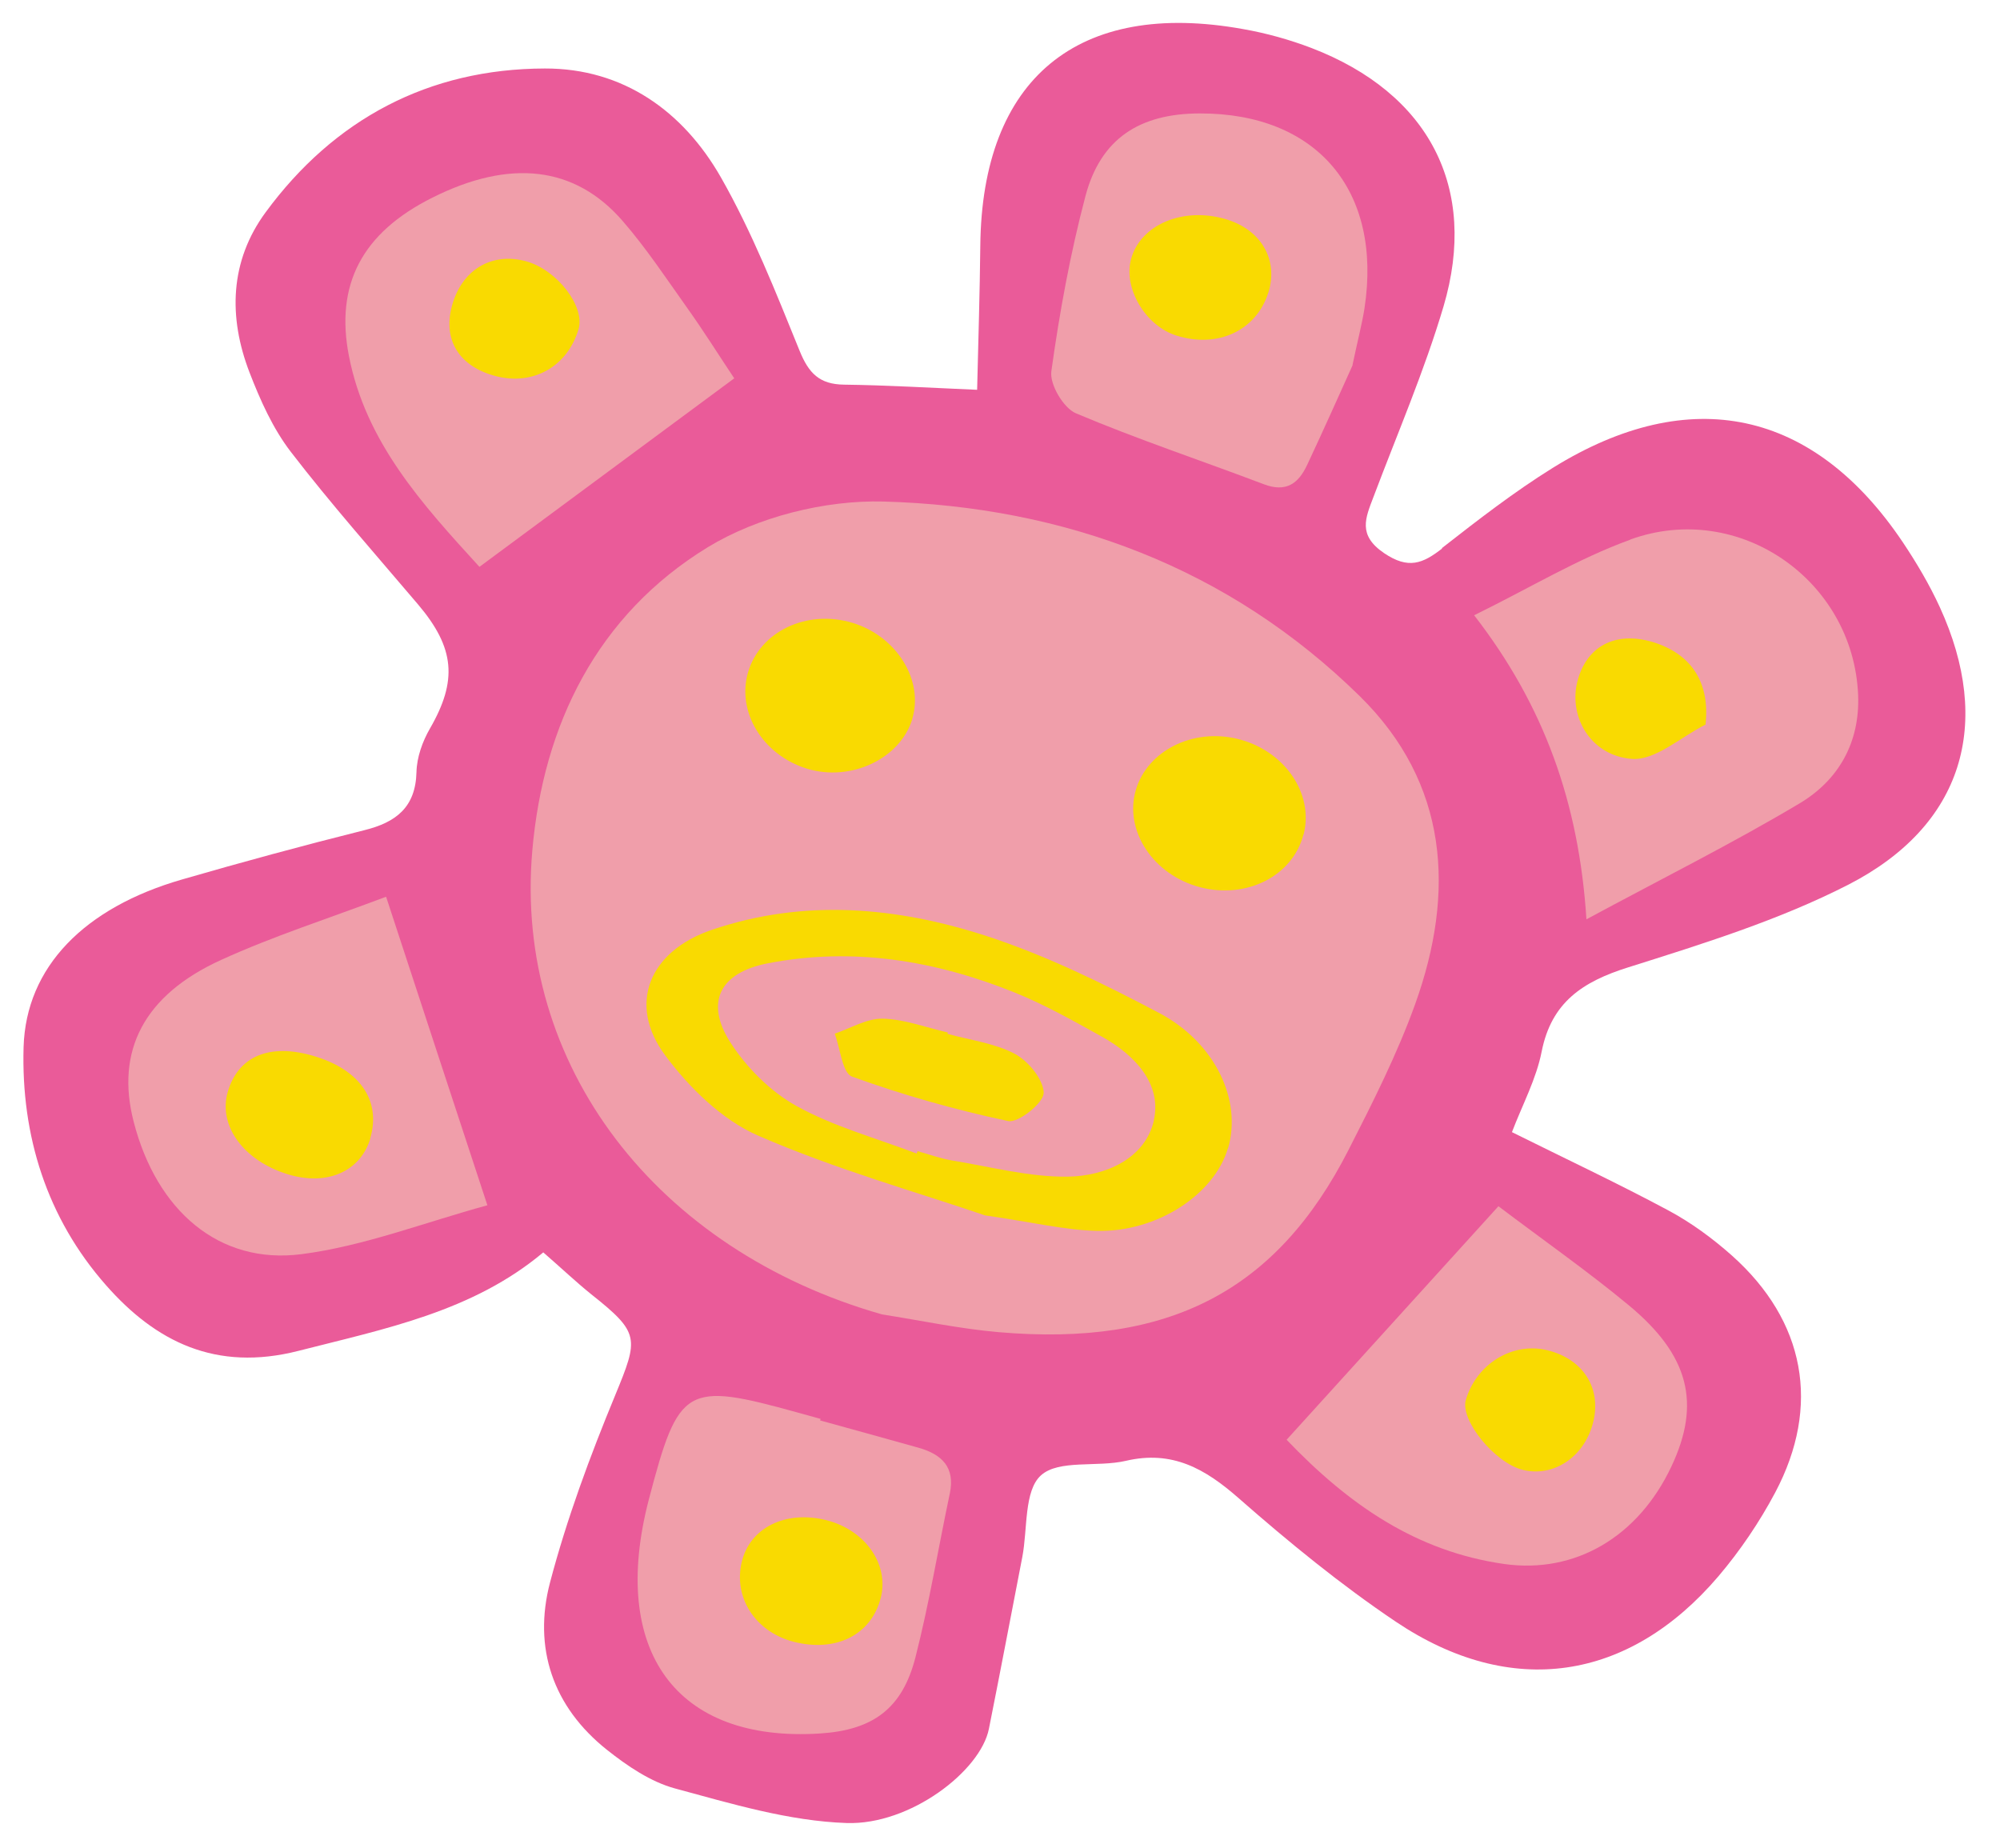 <svg width="197" height="182" viewBox="0 0 197 182" fill="none" xmlns="http://www.w3.org/2000/svg">
<path d="M142.061 54.018C140.142 55.517 138.725 56.102 136.331 54.482C133.714 52.7 134.5 51.025 135.294 48.931C137.641 42.701 140.294 36.565 142.184 30.194C145.651 18.482 140.739 9.168 129.172 4.725C127.015 3.903 124.745 3.268 122.463 2.868C106.166 -0.079 96.718 7.751 96.559 24.226C96.513 28.797 96.367 33.387 96.247 38.395C91.613 38.199 87.381 37.942 83.138 37.888C80.713 37.858 79.661 36.761 78.769 34.571C76.412 28.765 74.088 22.875 71 17.454C67.298 10.976 61.392 6.723 53.666 6.747C42.219 6.771 32.906 11.735 26.165 20.91C22.623 25.727 22.481 31.238 24.576 36.681C25.633 39.419 26.875 42.203 28.646 44.507C32.62 49.674 36.958 54.564 41.181 59.541C44.815 63.828 45.074 67.037 42.355 71.751C41.61 73.04 41.057 74.593 41.023 76.05C40.935 79.517 39.016 81 35.886 81.774C29.861 83.282 23.871 84.907 17.918 86.632C8.302 89.41 2.562 95.248 2.323 103.138C2.07 111.865 4.614 119.977 10.44 126.591C15.333 132.156 21.26 135.136 29.393 133.061C37.946 130.876 46.56 129.191 53.512 123.36C55.333 124.942 56.727 126.267 58.22 127.472C63.039 131.297 62.916 131.802 60.604 137.412C58.117 143.427 55.835 149.589 54.178 155.87C52.492 162.303 54.444 168.118 59.795 172.366C61.784 173.945 64.093 175.517 66.499 176.166C72.038 177.664 77.717 179.378 83.395 179.568C89.645 179.778 96.576 174.449 97.406 170.296C98.538 164.646 99.603 158.997 100.701 153.348C101.227 150.59 100.854 146.832 102.536 145.321C104.284 143.742 108.074 144.544 110.887 143.894C115.475 142.82 118.716 144.672 122.033 147.593C126.947 151.902 132.06 156.089 137.481 159.733C148.835 167.361 160.428 165.626 169.262 155.266C171.409 152.74 173.314 149.918 174.863 147.004C179.379 138.465 177.806 130.114 170.604 123.681C168.696 121.983 166.573 120.424 164.323 119.22C159.345 116.553 154.24 114.157 148.926 111.515C149.958 108.813 151.33 106.271 151.857 103.564C152.823 98.722 155.89 96.694 160.37 95.287C167.74 92.961 175.245 90.633 182.083 87.13C193.38 81.318 196.329 71.274 191.065 59.792C190.054 57.589 188.793 55.458 187.45 53.446C178.663 40.336 166.498 37.698 152.971 46.071C149.137 48.451 145.565 51.227 142.01 54.002L142.061 54.018Z" fill="#EA5B99"/>
<path d="M133.929 68.564C121.062 55.932 104.913 49.901 87.023 49.401C81.245 49.247 74.6 50.92 69.703 53.91C58.83 60.566 53.508 71.383 52.431 83.795C50.595 104.912 64.668 123.142 86.885 129.471C90.72 130.07 94.526 130.888 98.389 131.22C115.173 132.666 125.753 127.154 132.839 113.251C135.222 108.577 137.621 103.836 139.393 98.908C143.364 87.87 142.679 77.155 133.929 68.564Z" fill="#F09EAA"/>
<path d="M72.317 37.258C70.713 34.85 69.297 32.588 67.748 30.414C65.661 27.481 63.672 24.463 61.32 21.754C56.616 16.336 50.22 15.643 42.598 19.464C35.641 22.936 32.998 28.05 34.373 35.084C36.033 43.55 41.543 49.619 47.225 55.835C55.617 49.62 63.859 43.525 72.334 37.257L72.317 37.258Z" fill="#F09EAA"/>
<path d="M160.586 53.159C155.444 55.016 150.68 57.919 145.203 60.604C152.091 69.488 155.528 79.085 156.264 90.552C163.78 86.499 170.67 83.063 177.262 79.131C181.082 76.852 183.202 73.155 183.027 68.488C182.58 57.166 171.304 49.268 160.586 53.142L160.586 53.159Z" fill="#F09EAA"/>
<path d="M133.22 35.96C133.766 33.37 134.169 31.871 134.404 30.359C136.173 18.769 129.701 11.131 118.154 11.174C112.245 11.19 108.43 13.653 106.927 19.278C105.425 24.953 104.364 30.769 103.556 36.579C103.384 37.872 104.75 40.184 105.974 40.709C112.026 43.268 118.303 45.352 124.468 47.691C126.693 48.544 127.9 47.613 128.75 45.803C130.435 42.216 132.051 38.581 133.237 35.96L133.22 35.96Z" fill="#F09EAA"/>
<path d="M126.731 141.817C132.889 148.256 139.543 152.827 148.174 154.055C155.133 155.036 161.362 151.397 164.635 144.443C167.556 138.251 166.403 133.506 160.413 128.552C156.38 125.211 152.068 122.195 147.596 118.814C140.521 126.624 133.724 134.109 126.731 141.817Z" fill="#F09EAA"/>
<path d="M38.03 88.328C32.323 90.482 26.908 92.211 21.777 94.553C14.148 98.023 11.363 103.543 13.173 110.516C15.428 119.237 21.562 124.589 29.702 123.535C35.845 122.744 41.785 120.417 48.008 118.72C44.55 108.218 41.417 98.647 38.03 88.328Z" fill="#F09EAA"/>
<path d="M63.912 147.693C60.014 162.629 66.603 171.654 80.773 170.748C85.967 170.413 88.882 168.322 90.178 163.221C91.537 157.9 92.421 152.474 93.56 147.091C94.09 144.535 92.781 143.259 90.493 142.607C87.257 141.693 84.021 140.811 80.785 139.914C80.784 139.863 80.817 139.812 80.832 139.762L78.596 139.143C67.532 136.078 66.851 136.478 63.912 147.693Z" fill="#F09EAA"/>
<path d="M120.966 113.099C122.339 108.397 119.75 102.713 114.143 99.76C108.689 96.886 103.053 94.117 97.2 92.207C88.346 89.326 79.202 88.494 70.098 91.596C63.951 93.693 61.765 98.916 65.535 103.97C67.898 107.148 71.136 110.323 74.691 111.866C82.327 115.193 90.426 117.454 97.027 119.716C101.689 120.381 104.855 121.164 108.056 121.242C114.002 121.376 119.623 117.633 120.949 113.1L120.966 113.099Z" fill="#F9DA01"/>
<path d="M128.406 82.196C129.441 78.172 126.531 73.919 121.909 72.784C117.49 71.695 112.997 73.956 111.874 77.832C110.721 81.825 113.582 86.163 118.172 87.382C122.779 88.6 127.339 86.288 128.389 82.197L128.406 82.196Z" fill="#F9DA01"/>
<path d="M89.858 70.802C90.999 66.993 88.324 62.684 84 61.359C79.491 59.987 74.845 62.185 73.676 66.245C72.554 70.154 75.143 74.365 79.466 75.707C83.807 77.049 88.703 74.728 89.874 70.785L89.858 70.802Z" fill="#F9DA01"/>
<path d="M48.846 37.051C52.538 38.006 55.911 36.089 56.987 32.415C57.643 30.191 54.884 26.603 51.867 25.751C48.445 24.79 45.472 26.565 44.511 30.152C43.613 33.52 45.238 36.112 48.846 37.051Z" fill="#F9DA01"/>
<path d="M163.128 63.347C159.395 62.092 156.43 63.448 155.432 66.902C154.402 70.407 156.565 74.426 160.731 74.751C163.042 74.933 165.563 72.583 167.993 71.373C168.439 67.345 166.708 64.572 163.128 63.347Z" fill="#F9DA01"/>
<path d="M124.925 28.849C125.961 25.578 124.208 22.571 120.649 21.563C116.481 20.368 112.33 22.153 111.414 25.505C110.622 28.385 112.829 32.102 115.881 33.054C119.951 34.335 123.748 32.559 124.925 28.832L124.925 28.849Z" fill="#F9DA01"/>
<path d="M144.384 137.885C143.807 139.873 147.203 144.065 149.963 144.773C152.978 145.542 156.012 143.549 156.895 140.214C157.81 136.812 155.991 133.874 152.419 133C148.999 132.156 145.43 134.329 144.384 137.902L144.384 137.885Z" fill="#F9DA01"/>
<path d="M36.474 112.099C37.55 108.392 35.443 105.343 30.867 104.006C26.545 102.731 23.444 104.04 22.431 107.562C21.48 110.881 23.984 114.323 28.341 115.664C32.19 116.85 35.524 115.402 36.491 112.099L36.474 112.099Z" fill="#F9DA01"/>
<path d="M73.06 153.864C72.232 157.365 74.397 160.714 78.123 161.701C82.307 162.795 85.802 161.059 86.745 157.422C87.611 154.122 85.26 150.726 81.416 149.742C77.403 148.727 73.857 150.465 73.06 153.864Z" fill="#F9DA01"/>
<path d="M113.647 110.369C114.473 106.767 111.781 103.915 108.54 102.113C105.727 100.552 102.912 98.959 99.921 97.754C92.121 94.615 84.009 93.258 75.629 94.886C70.919 95.796 69.404 98.71 71.936 102.671C73.525 105.146 75.87 107.504 78.445 108.936C82.128 110.979 86.313 112.107 90.287 113.624C90.319 113.54 90.351 113.472 90.383 113.388C91.501 113.697 92.605 114.108 93.737 114.3C97.539 114.917 101.368 115.953 105.172 115.9C108.857 115.851 112.792 114.155 113.663 110.351L113.647 110.369Z" fill="#F09EAA"/>
<path d="M102.81 107.683C102.779 106.327 101.307 104.536 99.977 103.812C97.983 102.752 95.568 102.455 93.332 101.836C93.33 101.786 93.347 101.752 93.362 101.701C91.23 101.214 89.089 100.391 86.95 100.339C85.384 100.308 83.79 101.281 82.22 101.819C82.775 103.28 82.966 105.703 83.934 106.049C88.942 107.862 94.094 109.319 99.304 110.424C100.303 110.636 102.815 108.62 102.793 107.666L102.81 107.683Z" fill="#F9DA01"/>
</svg>
